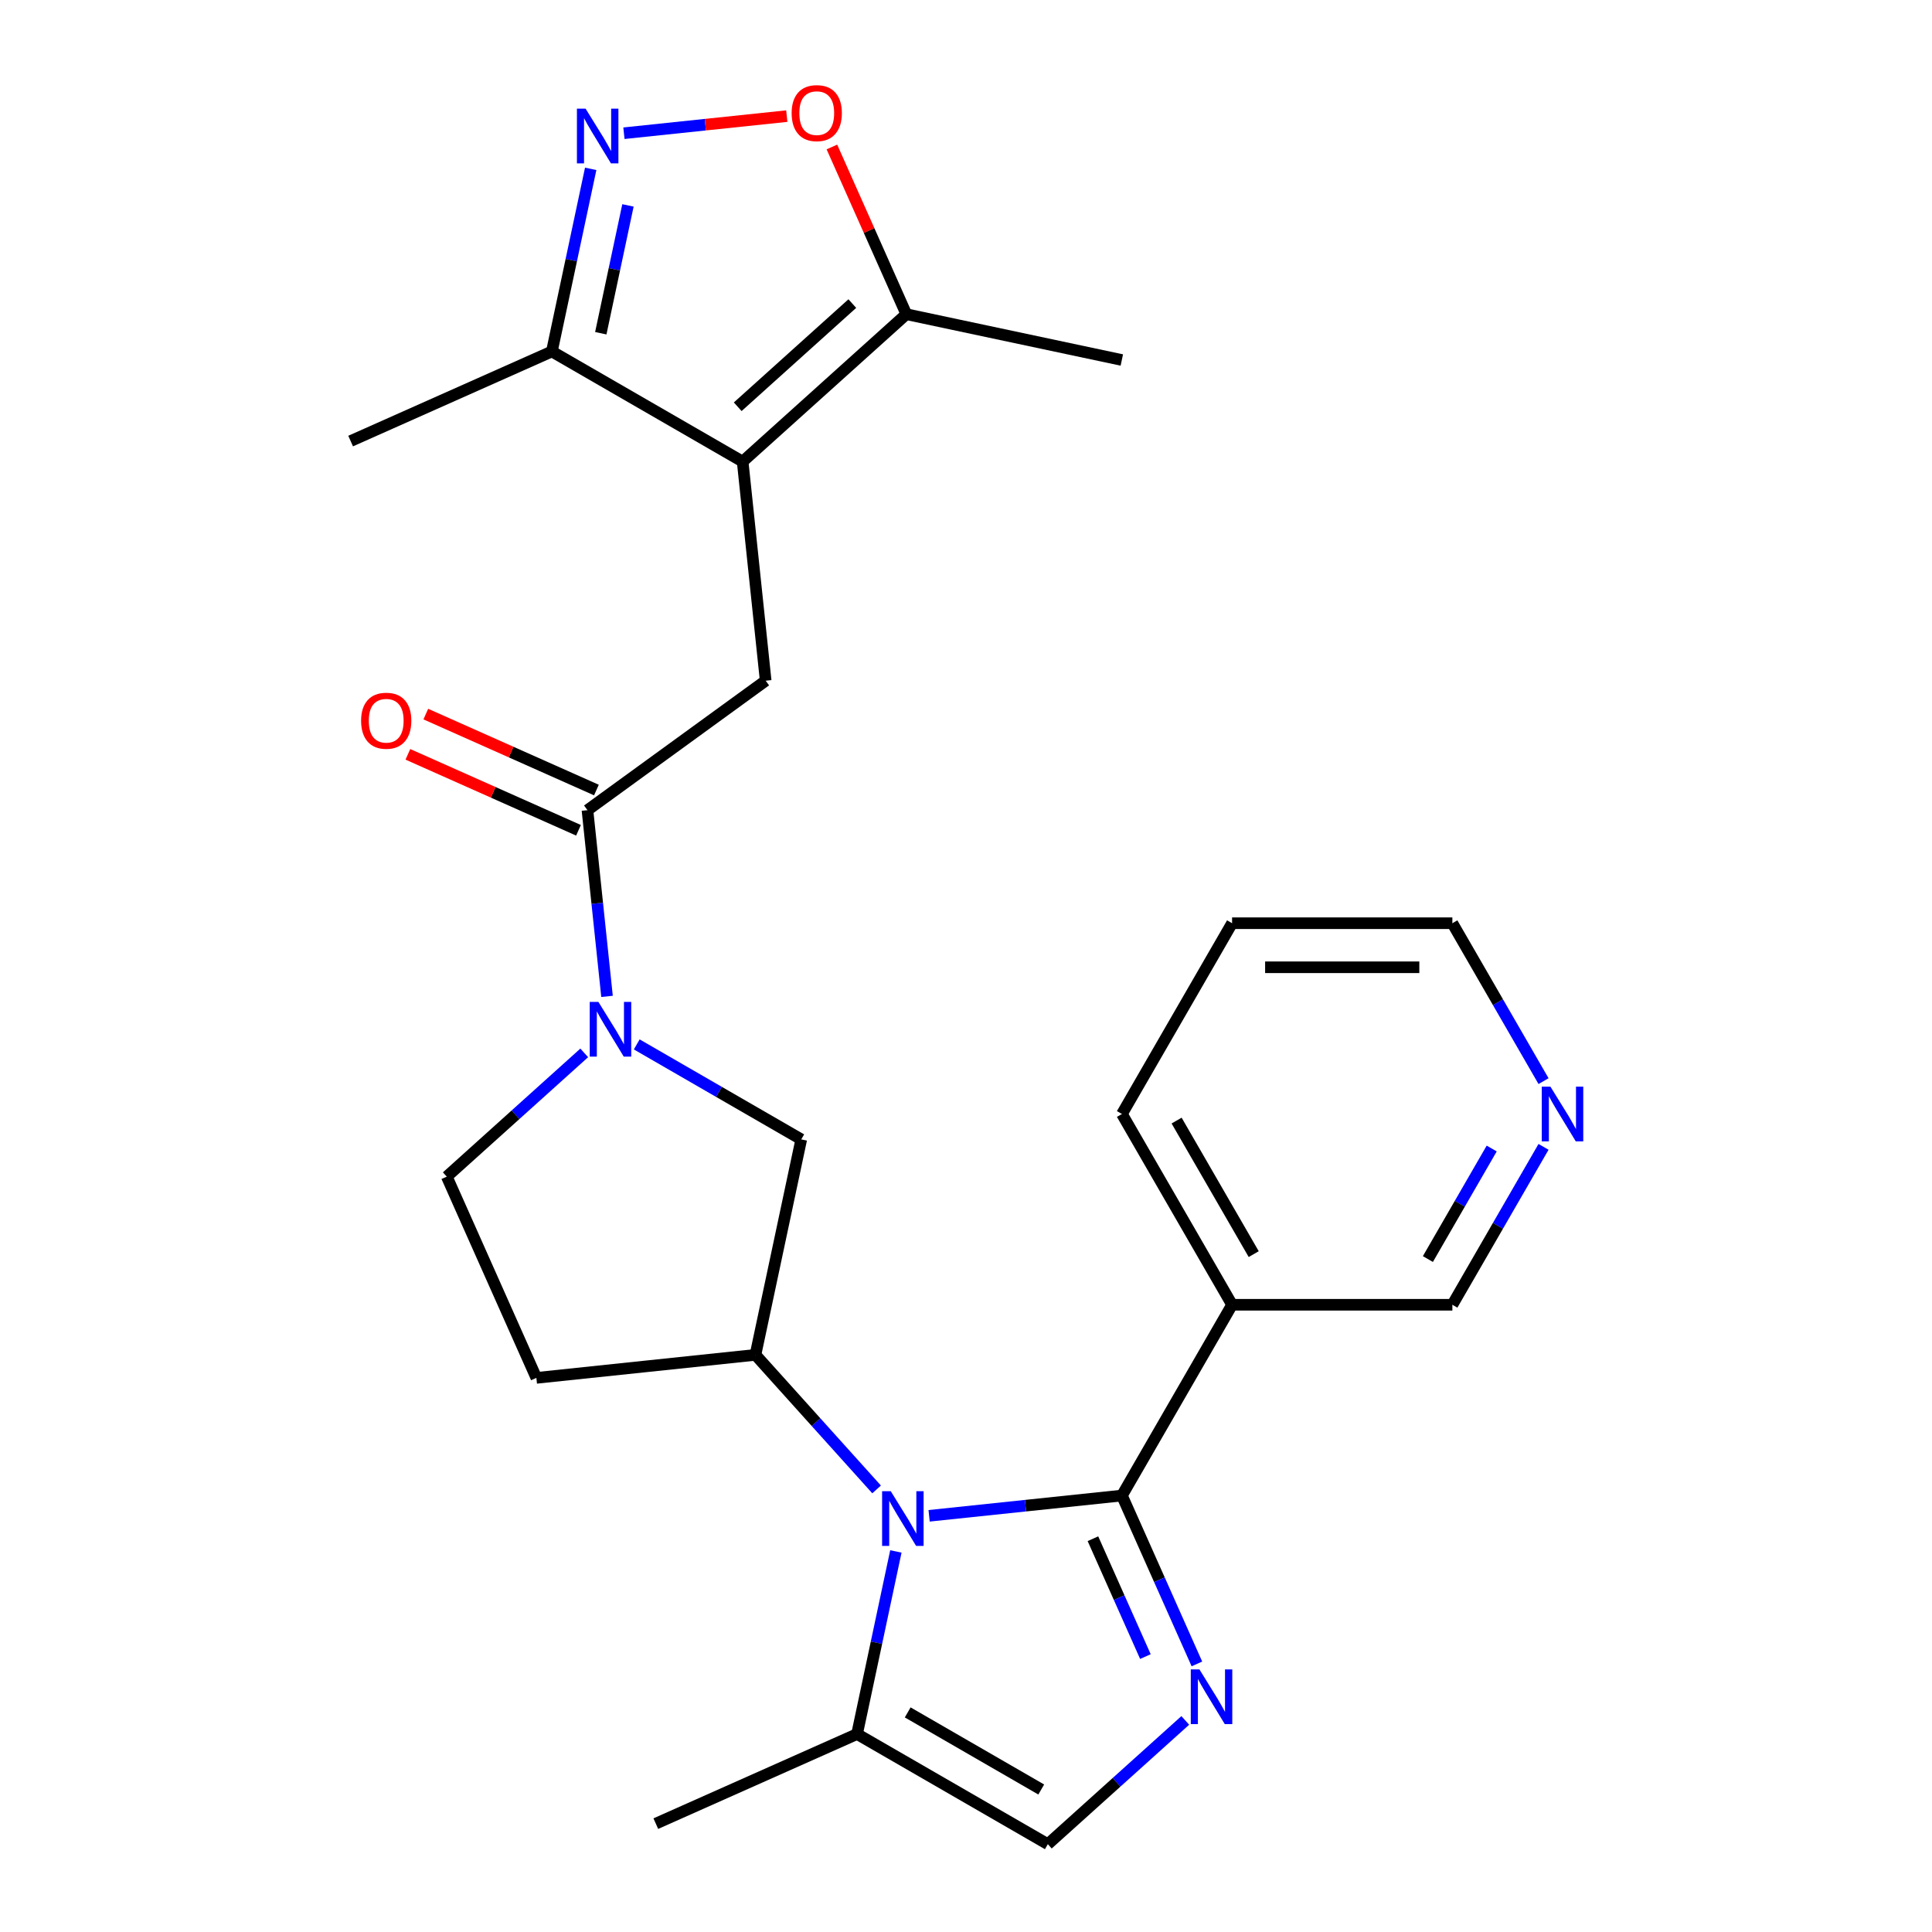 <?xml version='1.0' encoding='iso-8859-1'?>
<svg version='1.1' baseProfile='full'
              xmlns='http://www.w3.org/2000/svg'
                      xmlns:rdkit='http://www.rdkit.org/xml'
                      xmlns:xlink='http://www.w3.org/1999/xlink'
                  xml:space='preserve'
width='1000px' height='1000px' viewBox='0 0 1000 1000'>
<!-- END OF HEADER -->
<rect style='opacity:1.0;fill:#FFFFFF;stroke:none' width='1000' height='1000' x='0' y='0'> </rect>
<path class='bond-0' d='M 580.713,774.089 L 530.81,779.334' style='fill:none;fill-rule:evenodd;stroke:#000000;stroke-width:6px;stroke-linecap:butt;stroke-linejoin:miter;stroke-opacity:1' />
<path class='bond-0' d='M 530.81,779.334 L 480.908,784.579' style='fill:none;fill-rule:evenodd;stroke:#0000FF;stroke-width:6px;stroke-linecap:butt;stroke-linejoin:miter;stroke-opacity:1' />
<path class='bond-1' d='M 580.713,774.089 L 600.114,817.665' style='fill:none;fill-rule:evenodd;stroke:#000000;stroke-width:6px;stroke-linecap:butt;stroke-linejoin:miter;stroke-opacity:1' />
<path class='bond-1' d='M 600.114,817.665 L 619.515,861.241' style='fill:none;fill-rule:evenodd;stroke:#0000FF;stroke-width:6px;stroke-linecap:butt;stroke-linejoin:miter;stroke-opacity:1' />
<path class='bond-1' d='M 565.7,796.437 L 579.281,826.94' style='fill:none;fill-rule:evenodd;stroke:#000000;stroke-width:6px;stroke-linecap:butt;stroke-linejoin:miter;stroke-opacity:1' />
<path class='bond-1' d='M 579.281,826.94 L 592.862,857.443' style='fill:none;fill-rule:evenodd;stroke:#0000FF;stroke-width:6px;stroke-linecap:butt;stroke-linejoin:miter;stroke-opacity:1' />
<path class='bond-2' d='M 580.713,774.089 L 637.722,675.345' style='fill:none;fill-rule:evenodd;stroke:#000000;stroke-width:6px;stroke-linecap:butt;stroke-linejoin:miter;stroke-opacity:1' />
<path class='bond-3' d='M 453.727,770.914 L 422.375,736.094' style='fill:none;fill-rule:evenodd;stroke:#0000FF;stroke-width:6px;stroke-linecap:butt;stroke-linejoin:miter;stroke-opacity:1' />
<path class='bond-3' d='M 422.375,736.094 L 391.023,701.274' style='fill:none;fill-rule:evenodd;stroke:#000000;stroke-width:6px;stroke-linecap:butt;stroke-linejoin:miter;stroke-opacity:1' />
<path class='bond-4' d='M 463.702,803.018 L 453.656,850.277' style='fill:none;fill-rule:evenodd;stroke:#0000FF;stroke-width:6px;stroke-linecap:butt;stroke-linejoin:miter;stroke-opacity:1' />
<path class='bond-4' d='M 453.656,850.277 L 443.611,897.536' style='fill:none;fill-rule:evenodd;stroke:#000000;stroke-width:6px;stroke-linecap:butt;stroke-linejoin:miter;stroke-opacity:1' />
<path class='bond-5' d='M 613.498,890.488 L 577.927,922.517' style='fill:none;fill-rule:evenodd;stroke:#0000FF;stroke-width:6px;stroke-linecap:butt;stroke-linejoin:miter;stroke-opacity:1' />
<path class='bond-5' d='M 577.927,922.517 L 542.355,954.545' style='fill:none;fill-rule:evenodd;stroke:#000000;stroke-width:6px;stroke-linecap:butt;stroke-linejoin:miter;stroke-opacity:1' />
<path class='bond-6' d='M 384.393,238.927 L 396.311,352.322' style='fill:none;fill-rule:evenodd;stroke:#000000;stroke-width:6px;stroke-linecap:butt;stroke-linejoin:miter;stroke-opacity:1' />
<path class='bond-7' d='M 384.393,238.927 L 469.126,162.632' style='fill:none;fill-rule:evenodd;stroke:#000000;stroke-width:6px;stroke-linecap:butt;stroke-linejoin:miter;stroke-opacity:1' />
<path class='bond-7' d='M 381.844,210.536 L 441.157,157.13' style='fill:none;fill-rule:evenodd;stroke:#000000;stroke-width:6px;stroke-linecap:butt;stroke-linejoin:miter;stroke-opacity:1' />
<path class='bond-8' d='M 384.393,238.927 L 285.648,181.917' style='fill:none;fill-rule:evenodd;stroke:#000000;stroke-width:6px;stroke-linecap:butt;stroke-linejoin:miter;stroke-opacity:1' />
<path class='bond-9' d='M 329.576,540.583 L 372.152,565.164' style='fill:none;fill-rule:evenodd;stroke:#0000FF;stroke-width:6px;stroke-linecap:butt;stroke-linejoin:miter;stroke-opacity:1' />
<path class='bond-9' d='M 372.152,565.164 L 414.729,589.746' style='fill:none;fill-rule:evenodd;stroke:#000000;stroke-width:6px;stroke-linecap:butt;stroke-linejoin:miter;stroke-opacity:1' />
<path class='bond-10' d='M 314.197,515.726 L 309.132,467.533' style='fill:none;fill-rule:evenodd;stroke:#0000FF;stroke-width:6px;stroke-linecap:butt;stroke-linejoin:miter;stroke-opacity:1' />
<path class='bond-10' d='M 309.132,467.533 L 304.067,419.341' style='fill:none;fill-rule:evenodd;stroke:#000000;stroke-width:6px;stroke-linecap:butt;stroke-linejoin:miter;stroke-opacity:1' />
<path class='bond-11' d='M 302.395,544.973 L 266.823,577.002' style='fill:none;fill-rule:evenodd;stroke:#0000FF;stroke-width:6px;stroke-linecap:butt;stroke-linejoin:miter;stroke-opacity:1' />
<path class='bond-11' d='M 266.823,577.002 L 231.252,609.03' style='fill:none;fill-rule:evenodd;stroke:#000000;stroke-width:6px;stroke-linecap:butt;stroke-linejoin:miter;stroke-opacity:1' />
<path class='bond-12' d='M 305.739,87.399 L 295.694,134.658' style='fill:none;fill-rule:evenodd;stroke:#0000FF;stroke-width:6px;stroke-linecap:butt;stroke-linejoin:miter;stroke-opacity:1' />
<path class='bond-12' d='M 295.694,134.658 L 285.648,181.917' style='fill:none;fill-rule:evenodd;stroke:#000000;stroke-width:6px;stroke-linecap:butt;stroke-linejoin:miter;stroke-opacity:1' />
<path class='bond-12' d='M 325.031,106.318 L 317.999,139.399' style='fill:none;fill-rule:evenodd;stroke:#0000FF;stroke-width:6px;stroke-linecap:butt;stroke-linejoin:miter;stroke-opacity:1' />
<path class='bond-12' d='M 317.999,139.399 L 310.968,172.48' style='fill:none;fill-rule:evenodd;stroke:#000000;stroke-width:6px;stroke-linecap:butt;stroke-linejoin:miter;stroke-opacity:1' />
<path class='bond-13' d='M 322.945,68.96 L 365.093,64.53' style='fill:none;fill-rule:evenodd;stroke:#0000FF;stroke-width:6px;stroke-linecap:butt;stroke-linejoin:miter;stroke-opacity:1' />
<path class='bond-13' d='M 365.093,64.53 L 407.241,60.1' style='fill:none;fill-rule:evenodd;stroke:#FF0000;stroke-width:6px;stroke-linecap:butt;stroke-linejoin:miter;stroke-opacity:1' />
<path class='bond-14' d='M 391.023,701.274 L 414.729,589.746' style='fill:none;fill-rule:evenodd;stroke:#000000;stroke-width:6px;stroke-linecap:butt;stroke-linejoin:miter;stroke-opacity:1' />
<path class='bond-15' d='M 391.023,701.274 L 277.628,713.192' style='fill:none;fill-rule:evenodd;stroke:#000000;stroke-width:6px;stroke-linecap:butt;stroke-linejoin:miter;stroke-opacity:1' />
<path class='bond-16' d='M 304.067,419.341 L 396.311,352.322' style='fill:none;fill-rule:evenodd;stroke:#000000;stroke-width:6px;stroke-linecap:butt;stroke-linejoin:miter;stroke-opacity:1' />
<path class='bond-17' d='M 308.704,408.925 L 264.549,389.265' style='fill:none;fill-rule:evenodd;stroke:#000000;stroke-width:6px;stroke-linecap:butt;stroke-linejoin:miter;stroke-opacity:1' />
<path class='bond-17' d='M 264.549,389.265 L 220.393,369.606' style='fill:none;fill-rule:evenodd;stroke:#FF0000;stroke-width:6px;stroke-linecap:butt;stroke-linejoin:miter;stroke-opacity:1' />
<path class='bond-17' d='M 299.429,429.757 L 255.273,410.098' style='fill:none;fill-rule:evenodd;stroke:#000000;stroke-width:6px;stroke-linecap:butt;stroke-linejoin:miter;stroke-opacity:1' />
<path class='bond-17' d='M 255.273,410.098 L 211.118,390.438' style='fill:none;fill-rule:evenodd;stroke:#FF0000;stroke-width:6px;stroke-linecap:butt;stroke-linejoin:miter;stroke-opacity:1' />
<path class='bond-18' d='M 430.59,76.081 L 449.858,119.356' style='fill:none;fill-rule:evenodd;stroke:#FF0000;stroke-width:6px;stroke-linecap:butt;stroke-linejoin:miter;stroke-opacity:1' />
<path class='bond-18' d='M 449.858,119.356 L 469.126,162.632' style='fill:none;fill-rule:evenodd;stroke:#000000;stroke-width:6px;stroke-linecap:butt;stroke-linejoin:miter;stroke-opacity:1' />
<path class='bond-19' d='M 469.126,162.632 L 580.654,186.338' style='fill:none;fill-rule:evenodd;stroke:#000000;stroke-width:6px;stroke-linecap:butt;stroke-linejoin:miter;stroke-opacity:1' />
<path class='bond-20' d='M 443.611,897.536 L 339.449,943.912' style='fill:none;fill-rule:evenodd;stroke:#000000;stroke-width:6px;stroke-linecap:butt;stroke-linejoin:miter;stroke-opacity:1' />
<path class='bond-21' d='M 443.611,897.536 L 542.355,954.545' style='fill:none;fill-rule:evenodd;stroke:#000000;stroke-width:6px;stroke-linecap:butt;stroke-linejoin:miter;stroke-opacity:1' />
<path class='bond-21' d='M 469.825,886.338 L 538.946,926.245' style='fill:none;fill-rule:evenodd;stroke:#000000;stroke-width:6px;stroke-linecap:butt;stroke-linejoin:miter;stroke-opacity:1' />
<path class='bond-22' d='M 285.648,181.917 L 181.486,228.293' style='fill:none;fill-rule:evenodd;stroke:#000000;stroke-width:6px;stroke-linecap:butt;stroke-linejoin:miter;stroke-opacity:1' />
<path class='bond-23' d='M 637.722,675.345 L 751.742,675.345' style='fill:none;fill-rule:evenodd;stroke:#000000;stroke-width:6px;stroke-linecap:butt;stroke-linejoin:miter;stroke-opacity:1' />
<path class='bond-24' d='M 637.722,675.345 L 580.713,576.601' style='fill:none;fill-rule:evenodd;stroke:#000000;stroke-width:6px;stroke-linecap:butt;stroke-linejoin:miter;stroke-opacity:1' />
<path class='bond-24' d='M 648.92,649.131 L 609.013,580.011' style='fill:none;fill-rule:evenodd;stroke:#000000;stroke-width:6px;stroke-linecap:butt;stroke-linejoin:miter;stroke-opacity:1' />
<path class='bond-25' d='M 277.628,713.192 L 231.252,609.03' style='fill:none;fill-rule:evenodd;stroke:#000000;stroke-width:6px;stroke-linecap:butt;stroke-linejoin:miter;stroke-opacity:1' />
<path class='bond-26' d='M 798.931,593.611 L 775.337,634.478' style='fill:none;fill-rule:evenodd;stroke:#0000FF;stroke-width:6px;stroke-linecap:butt;stroke-linejoin:miter;stroke-opacity:1' />
<path class='bond-26' d='M 775.337,634.478 L 751.742,675.345' style='fill:none;fill-rule:evenodd;stroke:#000000;stroke-width:6px;stroke-linecap:butt;stroke-linejoin:miter;stroke-opacity:1' />
<path class='bond-26' d='M 772.104,594.47 L 755.588,623.076' style='fill:none;fill-rule:evenodd;stroke:#0000FF;stroke-width:6px;stroke-linecap:butt;stroke-linejoin:miter;stroke-opacity:1' />
<path class='bond-26' d='M 755.588,623.076 L 739.072,651.683' style='fill:none;fill-rule:evenodd;stroke:#000000;stroke-width:6px;stroke-linecap:butt;stroke-linejoin:miter;stroke-opacity:1' />
<path class='bond-27' d='M 798.931,559.59 L 775.337,518.724' style='fill:none;fill-rule:evenodd;stroke:#0000FF;stroke-width:6px;stroke-linecap:butt;stroke-linejoin:miter;stroke-opacity:1' />
<path class='bond-27' d='M 775.337,518.724 L 751.742,477.857' style='fill:none;fill-rule:evenodd;stroke:#000000;stroke-width:6px;stroke-linecap:butt;stroke-linejoin:miter;stroke-opacity:1' />
<path class='bond-28' d='M 580.713,576.601 L 637.722,477.857' style='fill:none;fill-rule:evenodd;stroke:#000000;stroke-width:6px;stroke-linecap:butt;stroke-linejoin:miter;stroke-opacity:1' />
<path class='bond-29' d='M 751.742,477.857 L 637.722,477.857' style='fill:none;fill-rule:evenodd;stroke:#000000;stroke-width:6px;stroke-linecap:butt;stroke-linejoin:miter;stroke-opacity:1' />
<path class='bond-29' d='M 734.639,500.661 L 654.825,500.661' style='fill:none;fill-rule:evenodd;stroke:#000000;stroke-width:6px;stroke-linecap:butt;stroke-linejoin:miter;stroke-opacity:1' />
<path  class='atom-1' d='M 461.057 771.847
L 470.337 786.847
Q 471.257 788.327, 472.737 791.007
Q 474.217 793.687, 474.297 793.847
L 474.297 771.847
L 478.057 771.847
L 478.057 800.167
L 474.177 800.167
L 464.217 783.767
Q 463.057 781.847, 461.817 779.647
Q 460.617 777.447, 460.257 776.767
L 460.257 800.167
L 456.577 800.167
L 456.577 771.847
L 461.057 771.847
' fill='#0000FF'/>
<path  class='atom-2' d='M 620.829 864.091
L 630.109 879.091
Q 631.029 880.571, 632.509 883.251
Q 633.989 885.931, 634.069 886.091
L 634.069 864.091
L 637.829 864.091
L 637.829 892.411
L 633.949 892.411
L 623.989 876.011
Q 622.829 874.091, 621.589 871.891
Q 620.389 869.691, 620.029 869.011
L 620.029 892.411
L 616.349 892.411
L 616.349 864.091
L 620.829 864.091
' fill='#0000FF'/>
<path  class='atom-4' d='M 309.725 518.576
L 319.005 533.576
Q 319.925 535.056, 321.405 537.736
Q 322.885 540.416, 322.965 540.576
L 322.965 518.576
L 326.725 518.576
L 326.725 546.896
L 322.845 546.896
L 312.885 530.496
Q 311.725 528.576, 310.485 526.376
Q 309.285 524.176, 308.925 523.496
L 308.925 546.896
L 305.245 546.896
L 305.245 518.576
L 309.725 518.576
' fill='#0000FF'/>
<path  class='atom-5' d='M 303.095 56.228
L 312.375 71.228
Q 313.295 72.708, 314.775 75.388
Q 316.255 78.068, 316.335 78.228
L 316.335 56.228
L 320.095 56.228
L 320.095 84.548
L 316.215 84.548
L 306.255 68.148
Q 305.095 66.228, 303.855 64.028
Q 302.655 61.828, 302.295 61.148
L 302.295 84.548
L 298.615 84.548
L 298.615 56.228
L 303.095 56.228
' fill='#0000FF'/>
<path  class='atom-9' d='M 409.75 58.55
Q 409.75 51.75, 413.11 47.95
Q 416.47 44.15, 422.75 44.15
Q 429.03 44.15, 432.39 47.95
Q 435.75 51.75, 435.75 58.55
Q 435.75 65.43, 432.35 69.35
Q 428.95 73.23, 422.75 73.23
Q 416.51 73.23, 413.11 69.35
Q 409.75 65.47, 409.75 58.55
M 422.75 70.03
Q 427.07 70.03, 429.39 67.15
Q 431.75 64.23, 431.75 58.55
Q 431.75 52.99, 429.39 50.19
Q 427.07 47.35, 422.75 47.35
Q 418.43 47.35, 416.07 50.15
Q 413.75 52.95, 413.75 58.55
Q 413.75 64.27, 416.07 67.15
Q 418.43 70.03, 422.75 70.03
' fill='#FF0000'/>
<path  class='atom-18' d='M 186.905 373.045
Q 186.905 366.245, 190.265 362.445
Q 193.625 358.645, 199.905 358.645
Q 206.185 358.645, 209.545 362.445
Q 212.905 366.245, 212.905 373.045
Q 212.905 379.925, 209.505 383.845
Q 206.105 387.725, 199.905 387.725
Q 193.665 387.725, 190.265 383.845
Q 186.905 379.965, 186.905 373.045
M 199.905 384.525
Q 204.225 384.525, 206.545 381.645
Q 208.905 378.725, 208.905 373.045
Q 208.905 367.485, 206.545 364.685
Q 204.225 361.845, 199.905 361.845
Q 195.585 361.845, 193.225 364.645
Q 190.905 367.445, 190.905 373.045
Q 190.905 378.765, 193.225 381.645
Q 195.585 384.525, 199.905 384.525
' fill='#FF0000'/>
<path  class='atom-19' d='M 802.492 562.441
L 811.772 577.441
Q 812.692 578.921, 814.172 581.601
Q 815.652 584.281, 815.732 584.441
L 815.732 562.441
L 819.492 562.441
L 819.492 590.761
L 815.612 590.761
L 805.652 574.361
Q 804.492 572.441, 803.252 570.241
Q 802.052 568.041, 801.692 567.361
L 801.692 590.761
L 798.012 590.761
L 798.012 562.441
L 802.492 562.441
' fill='#0000FF'/>
</svg>
